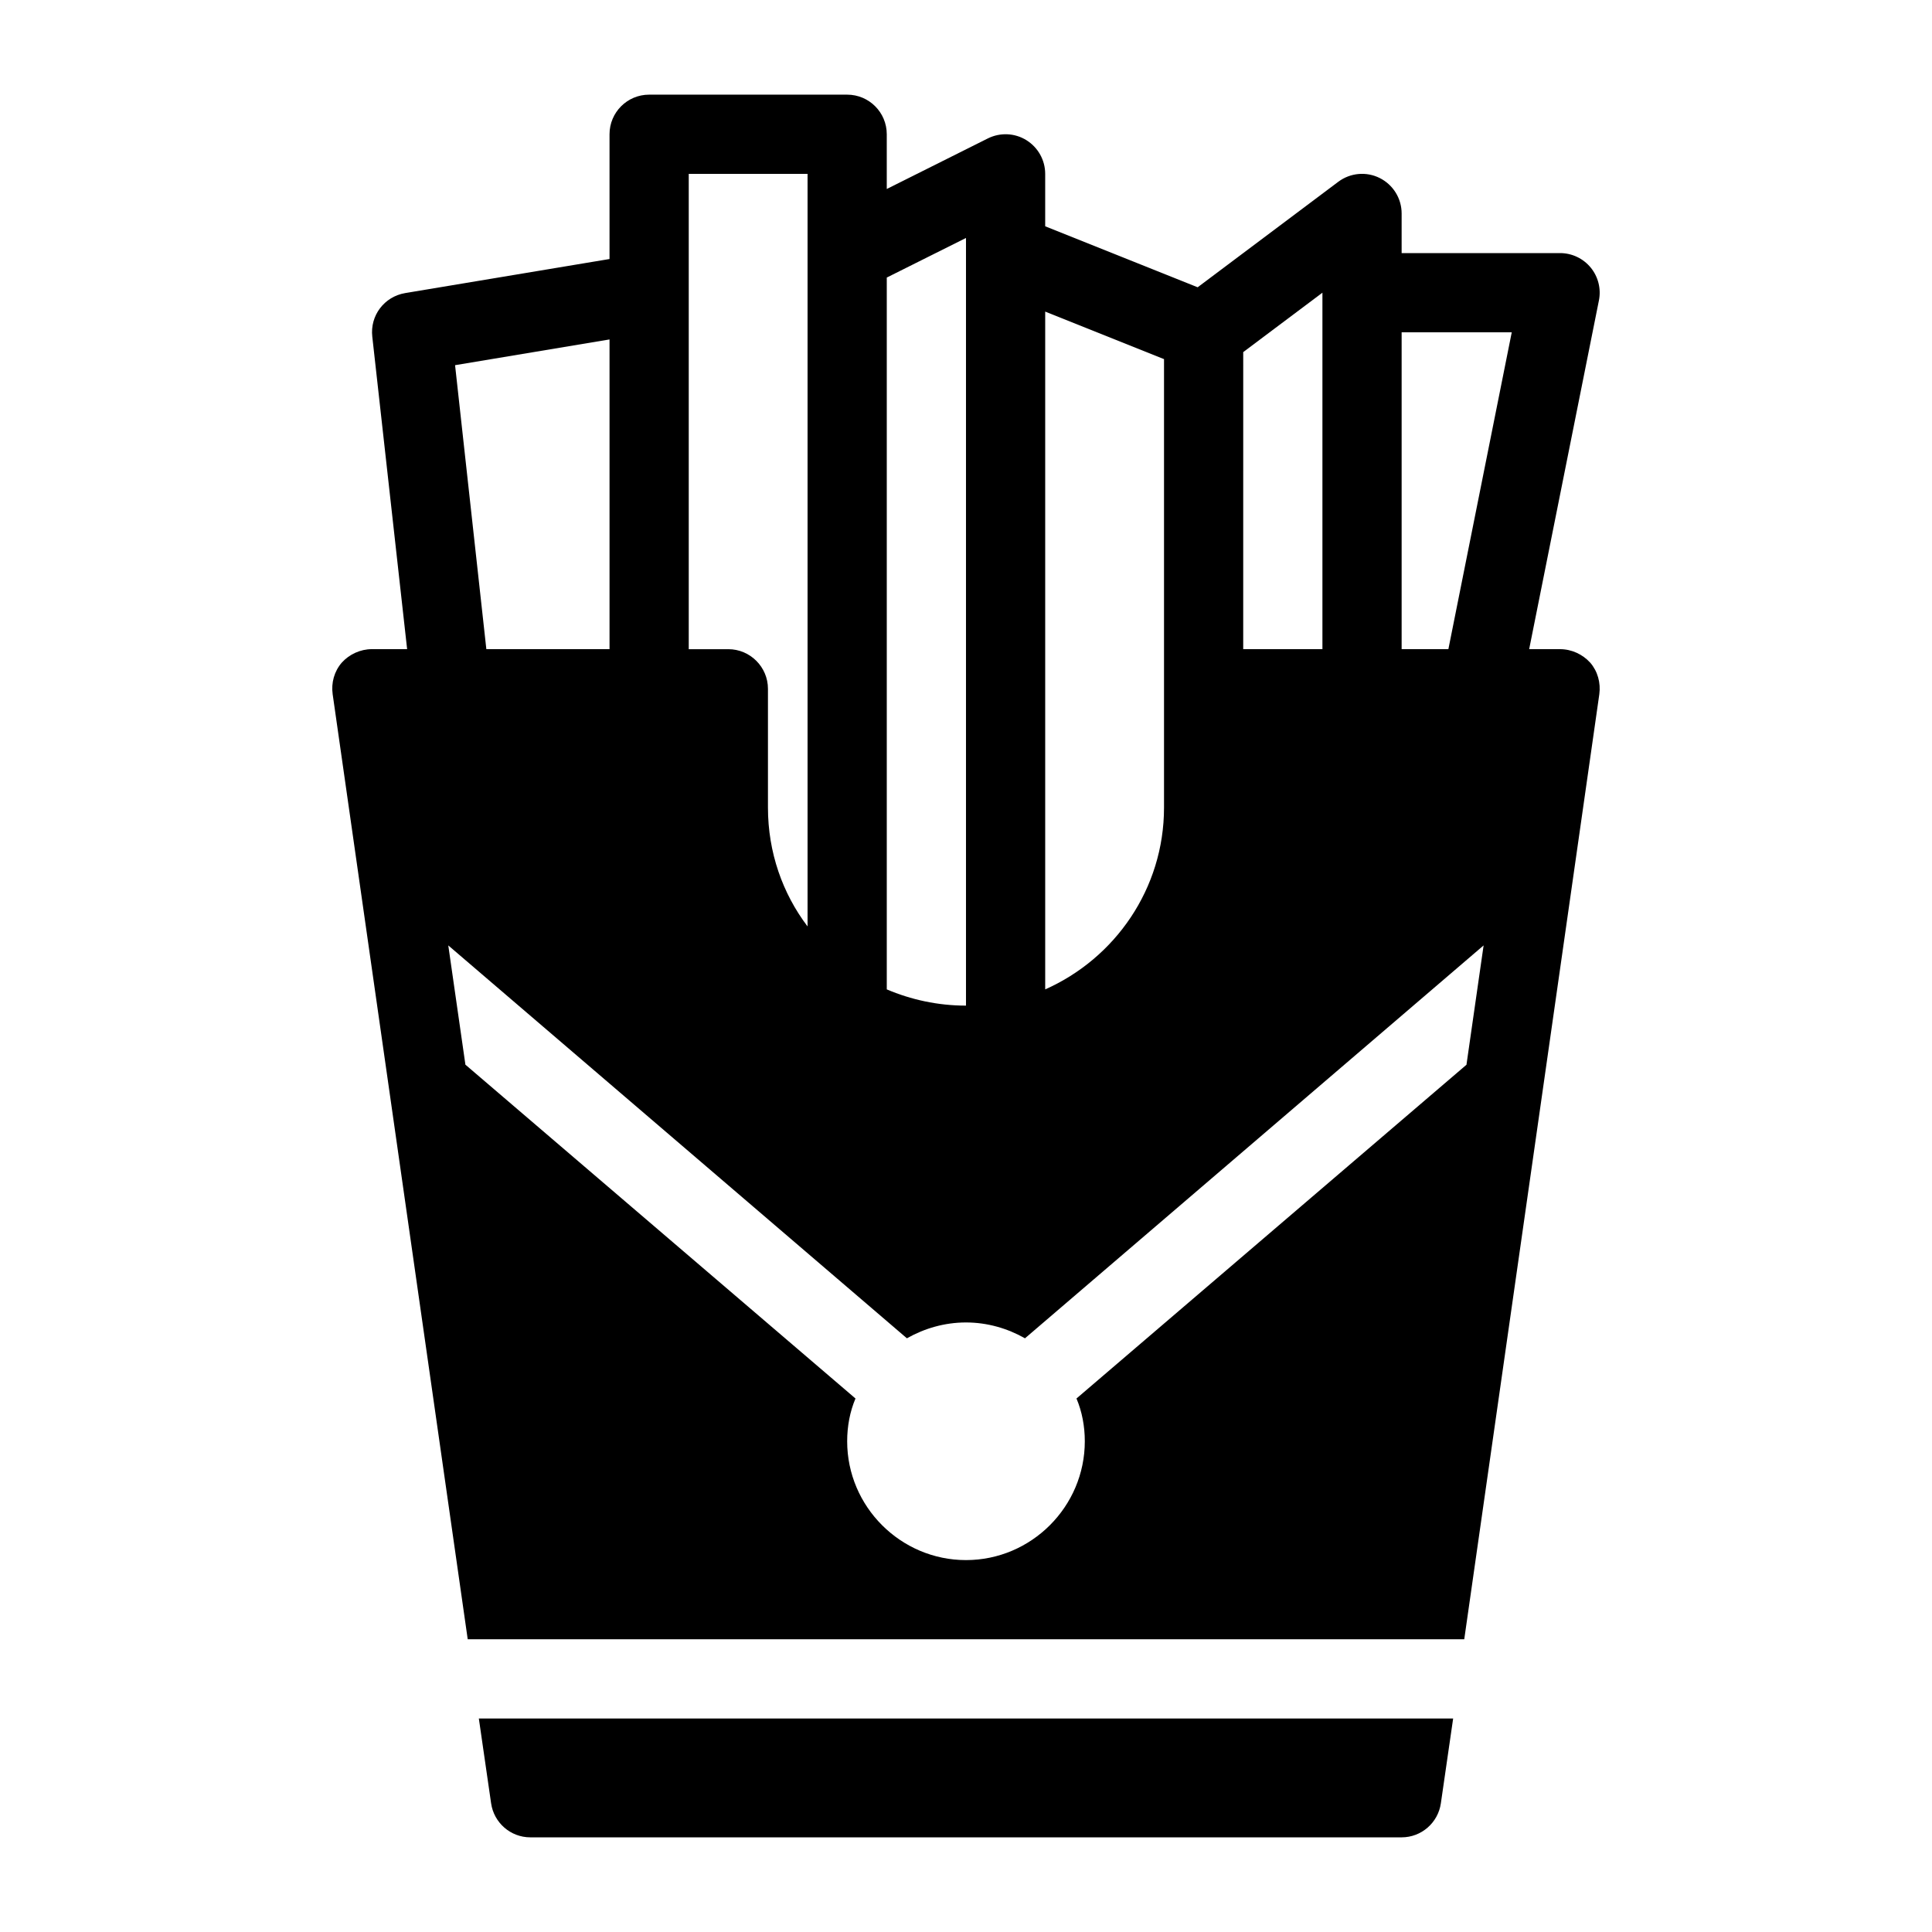 <?xml version="1.0" encoding="UTF-8"?>
<!-- Uploaded to: SVG Repo, www.svgrepo.com, Generator: SVG Repo Mixer Tools -->
<svg fill="#000000" width="800px" height="800px" version="1.1" viewBox="144 144 512 512" xmlns="http://www.w3.org/2000/svg">
 <path d="m565.41 319.6c-1.992-2.203-4.93-3.566-7.977-3.566h-8.188l18.484-92.406c0.621-3.086-0.188-6.289-2.172-8.711-2.004-2.438-4.977-3.844-8.125-3.844h-41.984v-10.496c0-3.977-2.246-7.609-5.805-9.395-3.555-1.785-7.816-1.387-10.988 0.996l-37.262 27.953-40.406-16.164v-13.887c0-3.641-1.891-7.012-4.984-8.934-3.098-1.922-6.957-2.078-10.211-0.461l-26.789 13.402v-14.504c0-5.793-4.691-10.496-10.496-10.496h-52.48c-5.805 0-10.496 4.703-10.496 10.496v33.062l-54.16 9.027c-5.562 0.945-9.34 5.981-8.711 11.543l9.234 82.816h-9.34c-3.043 0-5.984 1.363-7.977 3.57-1.996 2.309-2.844 5.352-2.414 8.398l10.602 74.207 25.188 176.22h264.09l25.191-176.23 10.602-74.207c0.41-3.043-0.43-6.09-2.426-8.398zm-20.781-87.535-16.793 83.969h-12.387v-83.969zm-50.172 83.969h-20.992l0.004-78.723 20.988-15.742zm-41.98-76.863v118.85c0 21.516-13.016 39.988-31.488 48.176v-179.62zm-52.48-32.109v4.199 0.02 199.22c-7.453 0-14.59-1.574-20.992-4.305v-188.64zm-73.473-16.98h31.488v199.43c-6.613-8.711-10.496-19.629-10.496-31.488v-31.488c0-5.773-4.723-10.496-10.496-10.496h-10.496zm-61.926 50.695 40.934-6.82v82.078h-32.645zm268.07 185.36-103.39 88.48c1.469 3.465 2.207 7.348 2.207 11.336 0 17.32-14.168 31.488-31.488 31.488s-31.488-14.168-31.488-31.488c0-3.988 0.734-7.871 2.203-11.336l-103.39-88.48v-0.105l-4.523-31.488 121.54 104.12c4.629-2.621 9.984-4.199 15.652-4.199s11.02 1.574 15.641 4.199l121.54-104.12-4.523 31.488-0.004 0.105zm-261.77 173.29h258.2l-3.254 22.461c-0.738 5.144-5.144 9.027-10.395 9.027h-230.91c-5.246 0-9.656-3.883-10.391-9.027z"/>
</svg>
